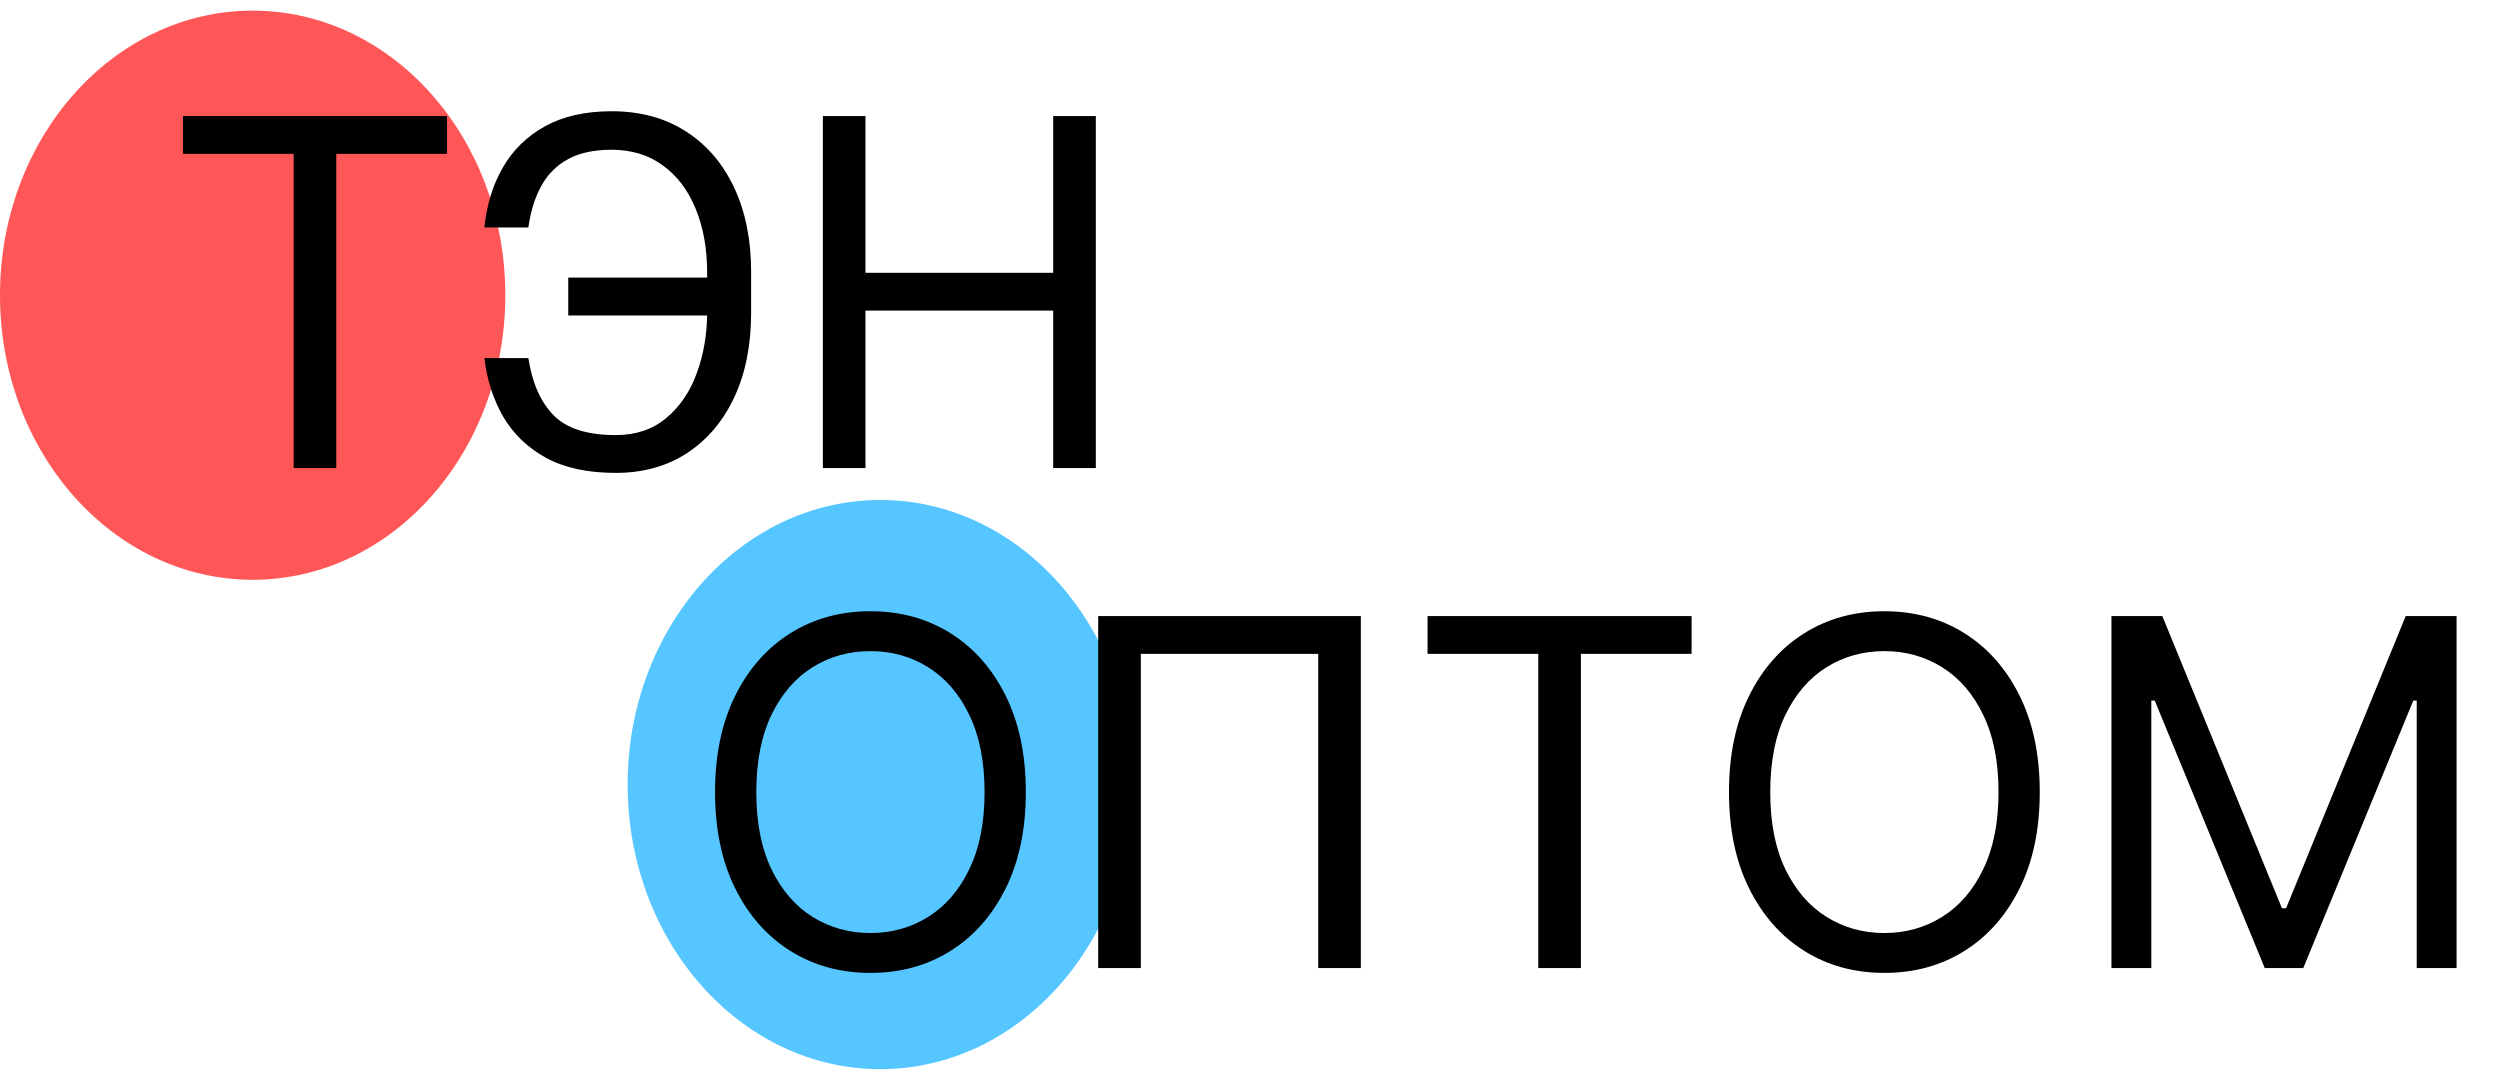<?xml version="1.0" encoding="UTF-8"?> <svg xmlns="http://www.w3.org/2000/svg" width="470" height="204" viewBox="0 0 470 204" fill="none"> <ellipse cx="47.5" cy="55.5" rx="47.5" ry="53.5" fill="#FF5757"></ellipse> <ellipse cx="165.5" cy="147.5" rx="47.5" ry="53.5" fill="#55C6FF"></ellipse> <path d="M34.395 28.928V21.818H84.031V28.928H63.22V88H55.206V28.928H34.395ZM134.104 52.195V59.304H106.83V52.195H134.104ZM91.06 67.318H99.333C100.044 71.972 101.616 75.548 104.051 78.047C106.485 80.546 110.384 81.796 115.749 81.796C119.54 81.796 122.707 80.729 125.249 78.596C127.813 76.463 129.731 73.641 131.002 70.13C132.294 66.618 132.941 62.794 132.941 58.658V51.29C132.941 46.722 132.219 42.705 130.775 39.236C129.354 35.746 127.296 33.032 124.603 31.093C121.932 29.132 118.722 28.152 114.973 28.152C111.699 28.152 108.984 28.734 106.83 29.897C104.675 31.06 102.995 32.73 101.789 34.906C100.582 37.082 99.763 39.699 99.333 42.758H91.06C91.491 38.536 92.643 34.787 94.518 31.513C96.413 28.217 99.052 25.631 102.435 23.757C105.839 21.861 110.018 20.913 114.973 20.913C120.359 20.913 125.012 22.174 128.933 24.694C132.854 27.193 135.881 30.716 138.014 35.261C140.147 39.785 141.213 45.085 141.213 51.16V58.787C141.213 64.862 140.158 70.162 138.046 74.686C135.935 79.189 132.973 82.689 129.16 85.189C125.346 87.666 120.876 88.905 115.749 88.905C110.492 88.905 106.119 87.957 102.629 86.061C99.16 84.144 96.478 81.558 94.582 78.305C92.708 75.031 91.534 71.368 91.06 67.318ZM154.697 88V21.818H162.711V51.29H197.999V21.818H206.014V88H197.999V58.399H162.711V88H154.697Z" fill="black"></path> <path d="M192.855 148.909C192.855 155.889 191.595 161.921 189.074 167.006C186.554 172.09 183.096 176.011 178.701 178.768C174.306 181.526 169.286 182.905 163.642 182.905C157.998 182.905 152.978 181.526 148.583 178.768C144.188 176.011 140.73 172.09 138.21 167.006C135.689 161.921 134.429 155.889 134.429 148.909C134.429 141.929 135.689 135.897 138.21 130.812C140.73 125.728 144.188 121.807 148.583 119.05C152.978 116.292 157.998 114.913 163.642 114.913C169.286 114.913 174.306 116.292 178.701 119.05C183.096 121.807 186.554 125.728 189.074 130.812C191.595 135.897 192.855 141.929 192.855 148.909ZM185.099 148.909C185.099 143.179 184.141 138.342 182.223 134.4C180.328 130.457 177.753 127.473 174.5 125.448C171.268 123.423 167.649 122.411 163.642 122.411C159.635 122.411 156.005 123.423 152.752 125.448C149.52 127.473 146.946 130.457 145.028 134.4C143.133 138.342 142.185 143.179 142.185 148.909C142.185 154.64 143.133 159.476 145.028 163.419C146.946 167.361 149.52 170.345 152.752 172.37C156.005 174.395 159.635 175.408 163.642 175.408C167.649 175.408 171.268 174.395 174.5 172.37C177.753 170.345 180.328 167.361 182.223 163.419C184.141 159.476 185.099 154.64 185.099 148.909ZM255.838 115.818V182H247.824V122.928H214.474V182H206.46V115.818H255.838ZM268.384 122.928V115.818H318.021V122.928H297.209V182H289.195V122.928H268.384ZM383.475 148.909C383.475 155.889 382.215 161.921 379.694 167.006C377.174 172.09 373.716 176.011 369.321 178.768C364.926 181.526 359.907 182.905 354.262 182.905C348.618 182.905 343.598 181.526 339.203 178.768C334.808 176.011 331.351 172.09 328.83 167.006C326.309 161.921 325.049 155.889 325.049 148.909C325.049 141.929 326.309 135.897 328.83 130.812C331.351 125.728 334.808 121.807 339.203 119.05C343.598 116.292 348.618 114.913 354.262 114.913C359.907 114.913 364.926 116.292 369.321 119.05C373.716 121.807 377.174 125.728 379.694 130.812C382.215 135.897 383.475 141.929 383.475 148.909ZM375.72 148.909C375.72 143.179 374.761 138.342 372.843 134.4C370.948 130.457 368.373 127.473 365.12 125.448C361.889 123.423 358.269 122.411 354.262 122.411C350.255 122.411 346.625 123.423 343.372 125.448C340.14 127.473 337.566 130.457 335.649 134.4C333.753 138.342 332.805 143.179 332.805 148.909C332.805 154.64 333.753 159.476 335.649 163.419C337.566 167.361 340.14 170.345 343.372 172.37C346.625 174.395 350.255 175.408 354.262 175.408C358.269 175.408 361.889 174.395 365.12 172.37C368.373 170.345 370.948 167.361 372.843 163.419C374.761 159.476 375.72 154.64 375.72 148.909ZM396.951 115.818H406.516L429.008 170.754H429.783L452.275 115.818H461.84V182H454.343V131.717H453.696L433.015 182H425.776L405.094 131.717H404.448V182H396.951V115.818Z" fill="black"></path> </svg> 